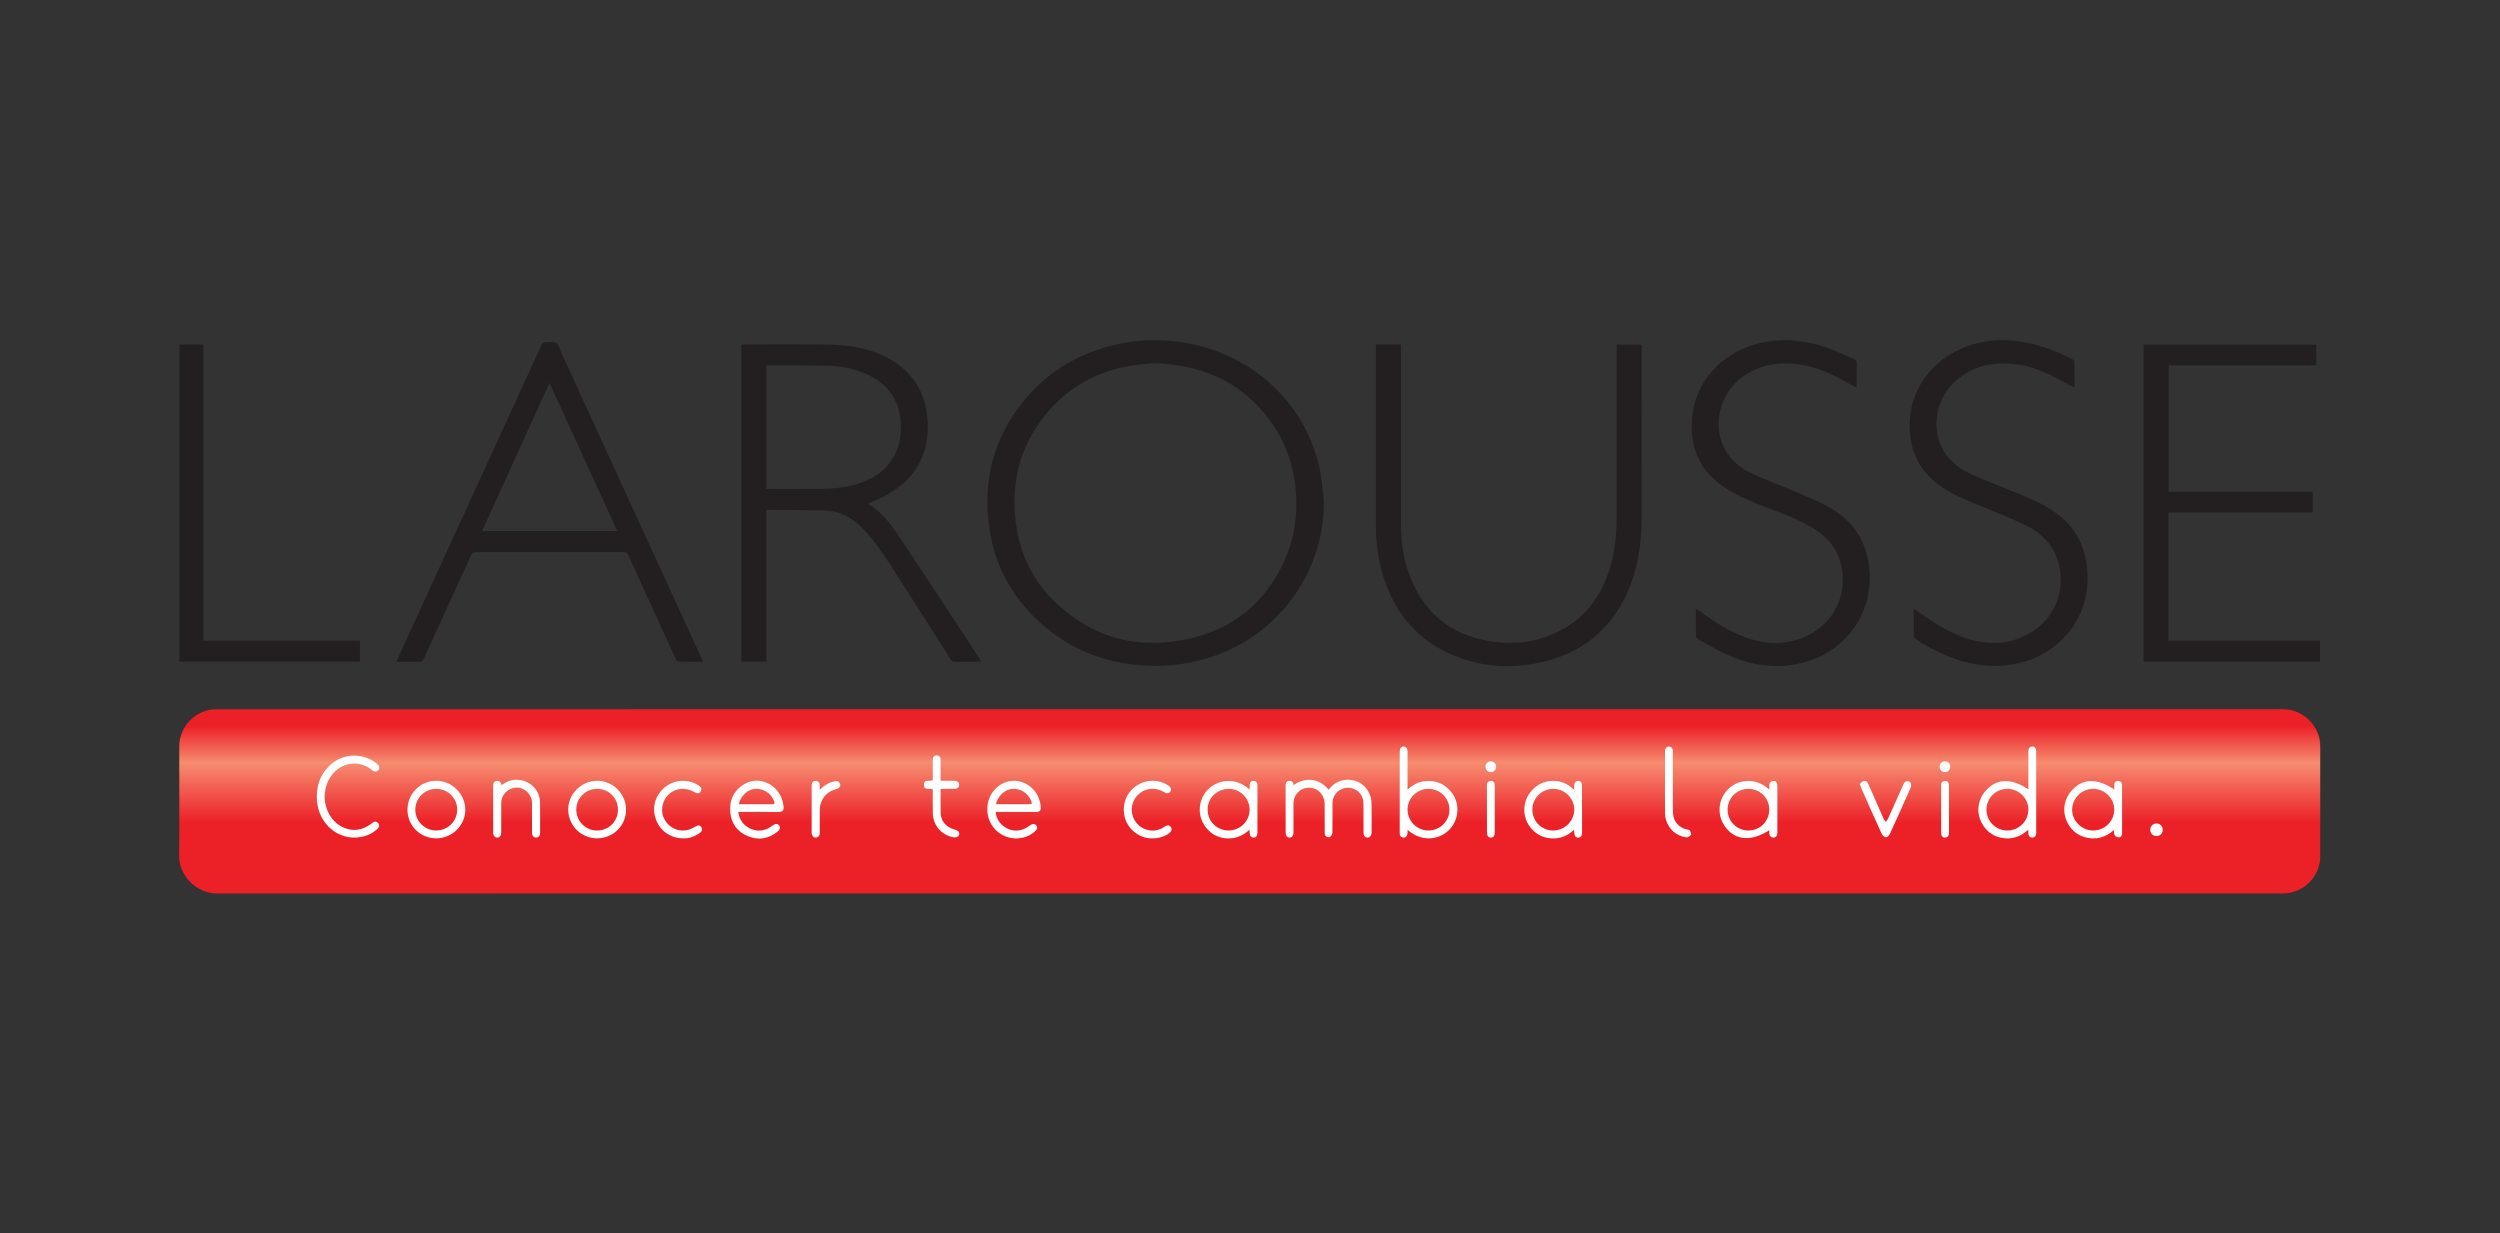 <?xml version="1.0" encoding="UTF-8" standalone="no"?>
<!-- Created with Inkscape (http://www.inkscape.org/) -->

<svg
   version="1.1"
   id="svg2"
   width="200"
   height="98.667"
   viewBox="0 0 200 98.667"
   sodipodi:docname="LAROUSSE conocer te cambia la vida_150x74.ai"
   xmlns:inkscape="http://www.inkscape.org/namespaces/inkscape"
   xmlns:sodipodi="http://sodipodi.sourceforge.net/DTD/sodipodi-0.dtd"
   xmlns="http://www.w3.org/2000/svg"
   xmlns:svg="http://www.w3.org/2000/svg">
  <rect x="0" y="0" width="200" height="98.667" fill="#333333" stroke="none"/>
  <defs
     id="defs6">
    <linearGradient
       x1="0"
       y1="0"
       x2="1"
       y2="0"
       gradientUnits="userSpaceOnUse"
       gradientTransform="matrix(0,-14.697,-14.697,0,75,30.45)"
       spreadMethod="pad"
       id="linearGradient30">
      <stop
         style="stop-opacity:1;stop-color:#ec2027"
         offset="0"
         id="stop22" />
      <stop
         style="stop-opacity:1;stop-color:#f68c70"
         offset="0.151"
         id="stop24" />
      <stop
         style="stop-opacity:1;stop-color:#ec2027"
         offset="0.396"
         id="stop26" />
      <stop
         style="stop-opacity:1;stop-color:#ec2027"
         offset="1"
         id="stop28" />
    </linearGradient>
    <clipPath
       clipPathUnits="userSpaceOnUse"
       id="clipPath40">
      <path
         d="M 0,74 H 150 V 0 H 0 Z"
         id="path38" />
    </clipPath>
  </defs>
  <sodipodi:namedview
     id="namedview4"
     pagecolor="#ffffff"
     bordercolor="#000000"
     borderopacity="0.25"
     inkscape:showpageshadow="2"
     inkscape:pageopacity="0.0"
     inkscape:pagecheckerboard="0"
     inkscape:deskcolor="#d1d1d1" />
  <g
     id="g8"
     inkscape:groupmode="layer"
     inkscape:label="LAROUSSE conocer te cambia la vida_150x74"
     transform="matrix(1.333,0,0,-1.333,0,98.667)">
    <g
       id="g10">
      <g
         id="g12">
        <g
           id="g18">
          <g
             id="g20">
            <path
               d="m 12.951,31.45 c -1.175,0 -2.193,-1.022 -2.193,-2.2 v 0 c -10e-4,-2.193 0.016,-4.387 -0.007,-6.582 v 0 c -0.013,-1.215 1.052,-2.272 2.267,-2.272 v 0 c 20.659,0.008 41.318,0.005 61.975,0.005 v 0 h 62.034 c 1.215,0 2.222,1.01 2.222,2.228 v 0 c 0,2.206 0.001,4.414 0,6.621 v 0 c 0,1.178 -1.019,2.2 -2.193,2.2 v 0 z"
               style="fill:url(#linearGradient30);stroke:none"
               id="path32" />
          </g>
        </g>
      </g>
    </g>
    <g
       id="g34">
      <g
         id="g36"
         clip-path="url(#clipPath40)">
        <g
           id="g42"
           transform="translate(60.739,26.674)">
          <path
             d="m 0,0 c -0.436,-0.034 -0.846,-0.416 -0.967,-0.92 0.665,0 1.317,-0.001 1.969,0 0.19,0.001 0.213,0.039 0.138,0.215 C 0.939,-0.234 0.495,0.04 0,0 m -24.907,0.002 c -0.689,0 -1.245,-0.555 -1.247,-1.241 -0.002,-0.697 0.556,-1.259 1.25,-1.259 0.702,0 1.252,0.549 1.252,1.252 0,0.703 -0.549,1.249 -1.255,1.248 m 37.933,0 c -0.709,0.006 -1.298,-0.542 -1.29,-1.245 0.01,-0.78 0.628,-1.247 1.243,-1.255 0.698,-0.004 1.272,0.552 1.278,1.238 0.007,0.683 -0.554,1.257 -1.231,1.262 M -15.438,0 c -0.437,-0.036 -0.852,-0.425 -0.96,-0.92 h 2.009 c 0.174,-0.001 0.144,0.092 0.1,0.202 -0.19,0.474 -0.646,0.76 -1.149,0.718 m 40.427,0.002 c -0.685,0 -1.252,-0.558 -1.254,-1.236 -0.002,-0.693 0.562,-1.262 1.251,-1.264 0.695,-0.002 1.267,0.563 1.264,1.249 -0.003,0.697 -0.562,1.251 -1.261,1.251 M 68.684,-2.83 c -0.215,0 -0.375,0.16 -0.376,0.374 0,0.215 0.159,0.378 0.372,0.381 0.21,0.003 0.373,-0.16 0.376,-0.377 0.003,-0.217 -0.157,-0.379 -0.372,-0.378 m -2.25,-0.08 c -0.084,-0.007 -0.207,0.049 -0.254,0.116 -0.051,0.073 -0.034,0.194 -0.049,0.326 -0.513,-0.455 -1.093,-0.615 -1.744,-0.433 -0.396,0.109 -0.709,0.343 -0.939,0.687 -0.469,0.697 -0.381,1.594 0.217,2.195 0.648,0.653 1.481,0.654 2.483,-0.014 0,0.116 -0.002,0.205 0,0.295 0.005,0.14 0.094,0.212 0.221,0.217 0.13,0.007 0.217,-0.068 0.244,-0.198 0.007,-0.031 0.004,-0.064 0.004,-0.095 0,-0.943 -0.002,-1.885 0.002,-2.828 0,-0.141 -0.048,-0.256 -0.185,-0.268 m -5.192,-0.011 c -0.144,-0.015 -0.245,0.098 -0.253,0.272 -0.002,0.049 0,0.099 0,0.196 -0.503,-0.457 -1.06,-0.613 -1.687,-0.469 -0.402,0.094 -0.725,0.319 -0.968,0.651 -0.505,0.688 -0.443,1.597 0.145,2.214 0.656,0.689 1.479,0.704 2.515,0.034 V 0.77 c 0,0.493 -10e-4,0.986 0,1.48 10e-4,0.184 0.085,0.289 0.231,0.293 0.145,0.005 0.238,-0.1 0.238,-0.282 0.002,-1.634 0,-3.269 0.002,-4.904 0,-0.157 -0.059,-0.262 -0.223,-0.278 m -5.265,3.924 c -0.17,0.004 -0.313,0.152 -0.313,0.327 0,0.172 0.144,0.322 0.314,0.327 0.179,0.004 0.328,-0.144 0.327,-0.328 0,-0.188 -0.144,-0.33 -0.328,-0.326 m 0.018,-3.924 c -0.149,-0.011 -0.235,0.096 -0.235,0.279 -10e-4,0.475 -10e-4,0.949 -10e-4,1.422 0,0.474 0.004,0.948 -0.002,1.422 -0.002,0.16 0.048,0.262 0.217,0.276 0.152,0.012 0.253,-0.088 0.253,-0.267 0.002,-0.954 0.002,-1.908 0.002,-2.862 0,-0.159 -0.073,-0.258 -0.234,-0.27 m -2.05,3.047 c -0.136,-0.344 -0.296,-0.679 -0.447,-1.017 -0.271,-0.605 -0.537,-1.213 -0.818,-1.813 -0.042,-0.09 -0.161,-0.21 -0.234,-0.202 -0.092,0.009 -0.213,0.114 -0.256,0.208 -0.419,0.917 -0.825,1.841 -1.234,2.763 -0.025,0.058 -0.042,0.12 -0.079,0.227 0.06,0.055 0.117,0.139 0.196,0.172 0.12,0.052 0.229,-0.005 0.287,-0.121 0.073,-0.143 0.133,-0.29 0.198,-0.436 0.252,-0.572 0.502,-1.145 0.756,-1.717 0.027,-0.059 0.08,-0.106 0.121,-0.159 0.042,0.05 0.097,0.095 0.124,0.153 0.311,0.691 0.617,1.386 0.93,2.078 0.034,0.076 0.094,0.171 0.162,0.192 0.076,0.025 0.209,0.001 0.254,-0.054 0.052,-0.062 0.072,-0.197 0.04,-0.274 m -8.018,-2.817 c -0.016,-0.139 -0.09,-0.229 -0.235,-0.23 -0.143,-0.001 -0.222,0.09 -0.245,0.223 -0.011,0.066 -0.002,0.135 -0.002,0.216 -1.073,-0.684 -2.004,-0.623 -2.611,0.158 -0.554,0.71 -0.486,1.695 0.154,2.32 0.626,0.61 1.688,0.689 2.456,-0.04 0,0.112 -0.005,0.197 10e-4,0.281 0.009,0.14 0.085,0.23 0.226,0.241 0.142,0.01 0.229,-0.066 0.249,-0.209 0.008,-0.057 0.01,-0.115 0.01,-0.172 v -2.654 c 0,-0.045 0.002,-0.09 -0.003,-0.134 m -5.188,-0.075 c -0.062,-0.079 -0.202,-0.162 -0.292,-0.145 -0.594,0.108 -1.005,0.453 -1.194,1.033 -0.047,0.144 -0.064,0.302 -0.065,0.453 -0.008,0.603 -0.003,1.205 -0.003,1.808 0,0.621 -0.001,1.243 10e-4,1.865 0,0.206 0.127,0.331 0.285,0.288 0.147,-0.041 0.186,-0.148 0.186,-0.295 -0.004,-1.09 -0.003,-2.179 -10e-4,-3.268 0,-0.16 0.003,-0.321 0.015,-0.481 0.032,-0.445 0.362,-0.819 0.798,-0.917 0.073,-0.016 0.176,-0.025 0.209,-0.075 0.05,-0.073 0.098,-0.218 0.061,-0.266 m -6.756,-0.157 c -0.165,-0.005 -0.239,0.101 -0.249,0.355 0,0.023 -0.005,0.047 -0.012,0.111 -0.455,-0.433 -0.98,-0.586 -1.567,-0.489 -0.433,0.072 -0.782,0.301 -1.055,0.645 -0.509,0.643 -0.472,1.587 0.087,2.204 0.334,0.371 0.753,0.571 1.251,0.58 0.485,0.009 0.912,-0.159 1.297,-0.543 0,0.126 -10e-4,0.19 0,0.253 0.004,0.187 0.087,0.288 0.234,0.289 0.148,0 0.235,-0.101 0.236,-0.284 0.001,-0.378 -10e-4,-0.756 0,-1.135 0.001,-0.538 0.004,-1.076 0.005,-1.614 10e-4,-0.263 -0.064,-0.367 -0.227,-0.372 m -5.265,3.926 c -0.17,0.007 -0.308,0.155 -0.308,0.331 0,0.172 0.146,0.321 0.317,0.323 0.177,0.002 0.328,-0.152 0.324,-0.332 C 29.048,1.139 28.899,0.996 28.718,1.003 m 0.013,-3.926 c -0.151,0.004 -0.23,0.107 -0.23,0.309 -0.002,0.461 -0.001,0.923 -0.001,1.384 0,0.474 0.004,0.948 -0.002,1.421 -0.002,0.168 0.053,0.278 0.23,0.29 0.153,0.011 0.242,-0.1 0.242,-0.295 0.001,-0.935 0.001,-1.871 0,-2.806 0,-0.198 -0.086,-0.306 -0.239,-0.303 m -2.54,0.422 c -0.586,-0.558 -1.617,-0.703 -2.456,0.041 0,-0.085 0.001,-0.134 -10e-4,-0.183 -0.005,-0.175 -0.102,-0.291 -0.247,-0.278 -0.162,0.014 -0.224,0.115 -0.223,0.275 0.003,0.7 0.001,1.399 0.001,2.098 0,0.923 0,1.847 10e-4,2.77 0,0.213 0.087,0.327 0.24,0.32 0.146,-0.007 0.228,-0.119 0.228,-0.317 10e-4,-0.744 10e-4,-1.487 10e-4,-2.274 0.412,0.389 0.869,0.566 1.408,0.522 0.548,-0.046 0.969,-0.309 1.281,-0.749 0.484,-0.684 0.378,-1.645 -0.233,-2.225 m -4.614,-0.103 c -0.001,-0.196 -0.11,-0.326 -0.258,-0.319 -0.151,0.008 -0.226,0.11 -0.226,0.317 -0.001,0.564 0.003,1.128 -0.002,1.693 -0.004,0.499 -0.275,0.851 -0.723,0.957 -0.568,0.137 -1.131,-0.295 -1.136,-0.879 -0.005,-0.603 0.005,-1.206 -0.007,-1.809 -0.002,-0.087 -0.078,-0.205 -0.154,-0.249 -0.055,-0.033 -0.184,0.01 -0.25,0.059 -0.047,0.034 -0.057,0.137 -0.057,0.208 -0.005,0.571 0,1.142 -0.004,1.713 -0.003,0.464 -0.285,0.848 -0.692,0.952 -0.604,0.157 -1.174,-0.28 -1.178,-0.912 -0.005,-0.577 -0.001,-1.154 -0.002,-1.731 0,-0.212 -0.085,-0.324 -0.241,-0.318 -0.15,0.005 -0.228,0.111 -0.228,0.315 -0.001,0.929 0.001,1.859 -0.002,2.789 -0.001,0.15 0.029,0.273 0.199,0.297 0.172,0.023 0.263,-0.068 0.285,-0.252 0.66,0.472 1.491,0.456 2.098,-0.274 0.207,0.264 0.46,0.463 0.787,0.548 0.919,0.237 1.77,-0.411 1.789,-1.374 0.013,-0.577 0.004,-1.154 0.002,-1.731 m -6.85,0.023 c 0,-0.239 -0.073,-0.345 -0.236,-0.342 -0.157,0.003 -0.229,0.105 -0.234,0.327 -10e-4,0.033 -0.003,0.064 -0.007,0.145 -0.453,-0.427 -0.96,-0.583 -1.527,-0.504 -0.418,0.059 -0.773,0.259 -1.047,0.588 -0.564,0.675 -0.543,1.621 0.02,2.264 0.51,0.584 1.615,0.915 2.561,0.063 0,0.102 -0.002,0.183 10e-4,0.262 0.006,0.169 0.096,0.27 0.24,0.258 0.149,-0.013 0.229,-0.101 0.229,-0.254 10e-4,-0.238 10e-4,-0.475 10e-4,-0.711 0,-0.7 0,-1.398 -10e-4,-2.096 M 9.389,-2.688 C 9.102,-2.88 8.801,-2.969 8.43,-2.969 7.649,-3.005 6.827,-2.379 6.721,-1.486 6.591,-0.392 7.352,0.319 8.124,0.457 8.559,0.535 8.976,0.457 9.356,0.22 9.532,0.109 9.582,-0.029 9.495,-0.161 9.412,-0.288 9.291,-0.296 9.109,-0.187 8.651,0.085 8.106,0.067 7.701,-0.231 7.284,-0.539 7.098,-1.042 7.216,-1.536 c 0.119,-0.497 0.521,-0.875 1.037,-0.953 0.315,-0.048 0.61,0.025 0.876,0.206 0.187,0.126 0.309,0.121 0.402,-0.008 C 9.624,-2.42 9.573,-2.563 9.389,-2.688 M 1.43,-1.385 c -0.731,-10e-4 -1.462,0 -2.193,0 h -0.219 c 0.02,-0.713 0.914,-1.444 1.818,-0.963 0.084,0.045 0.163,0.103 0.24,0.16 0.137,0.103 0.289,0.107 0.375,0.004 0.091,-0.107 0.063,-0.244 -0.075,-0.368 -0.662,-0.597 -1.726,-0.555 -2.365,0.093 -0.765,0.775 -0.632,2.11 0.269,2.696 0.91,0.594 2.131,0.075 2.394,-1.018 0.024,-0.099 0.04,-0.201 0.045,-0.303 0.011,-0.228 -0.06,-0.3 -0.289,-0.301 m -4.607,-1.358 c -0.041,-0.152 -0.199,-0.203 -0.436,-0.143 -0.677,0.17 -1.132,0.734 -1.144,1.43 -0.007,0.417 -0.001,0.833 -0.002,1.25 v 0.183 C -4.957,0.058 -5.29,-0.121 -5.29,0.244 -5.291,0.598 -4.97,0.437 -4.759,0.518 V 1.07 c 0.001,0.224 0.001,0.449 0,0.673 0,0.157 0.064,0.264 0.234,0.263 0.168,0 0.236,-0.105 0.236,-0.262 V 0.488 h 0.661 C -3.564,0.487 -3.5,0.491 -3.436,0.485 -3.286,0.473 -3.17,0.408 -3.176,0.24 -3.181,0.077 -3.293,0.006 -3.446,0.004 -3.72,-0.001 -3.994,0.002 -4.288,0.002 c 0,-0.511 -0.01,-0.991 0.004,-1.472 0.013,-0.462 0.333,-0.827 0.804,-0.959 0.253,-0.07 0.344,-0.165 0.303,-0.314 m -7.318,2.748 c -0.513,-0.131 -0.868,-0.424 -1.005,-0.945 -0.033,-0.128 -0.039,-0.266 -0.04,-0.399 -0.005,-0.43 -0.004,-0.858 -0.001,-1.288 0.001,-0.164 -0.06,-0.275 -0.231,-0.294 -0.144,-0.015 -0.253,0.111 -0.254,0.298 -0.003,0.942 -0.003,1.884 0,2.825 10e-4,0.177 0.103,0.282 0.249,0.281 0.151,-0.002 0.231,-0.098 0.235,-0.286 10e-4,-0.063 0,-0.126 0,-0.242 0.278,0.263 0.55,0.437 0.879,0.495 0.08,0.015 0.19,0.033 0.24,-0.008 0.068,-0.054 0.131,-0.171 0.119,-0.249 -0.01,-0.072 -0.113,-0.169 -0.191,-0.188 m -3.721,-1.394 c -0.659,0.017 -1.32,0.004 -1.98,0.004 h -0.238 c 0.07,-0.47 0.304,-0.791 0.694,-0.984 0.43,-0.214 0.854,-0.168 1.257,0.09 0.043,0.027 0.083,0.059 0.124,0.091 0.138,0.105 0.293,0.112 0.373,0.004 0.107,-0.144 0.051,-0.265 -0.071,-0.367 -0.542,-0.446 -1.15,-0.553 -1.795,-0.289 -0.623,0.255 -0.994,0.745 -1.058,1.416 -0.071,0.736 0.201,1.336 0.854,1.718 0.886,0.517 2.04,-0.024 2.293,-1.074 0.134,-0.553 0.047,-0.621 -0.453,-0.609 m -4.631,-1.33 c -0.279,-0.172 -0.58,-0.265 -0.89,-0.25 -0.934,0.002 -1.649,0.668 -1.741,1.602 -0.082,0.837 0.55,1.668 1.405,1.822 0.448,0.081 0.877,0.001 1.267,-0.25 0.132,-0.085 0.21,-0.193 0.124,-0.352 -0.075,-0.14 -0.2,-0.154 -0.378,-0.049 -0.769,0.451 -1.679,0.097 -1.901,-0.738 -0.133,-0.501 0.048,-1.005 0.474,-1.324 0.404,-0.302 0.955,-0.323 1.388,-0.055 0.255,0.159 0.366,0.159 0.457,0.001 0.085,-0.147 0.028,-0.263 -0.205,-0.407 m -6.066,-0.25 c -0.949,0.002 -1.714,0.762 -1.725,1.715 -0.011,0.937 0.78,1.733 1.73,1.741 0.953,0.008 1.746,-0.787 1.741,-1.746 -0.005,-0.956 -0.776,-1.711 -1.746,-1.71 m -3.412,0.341 c 10e-4,-0.161 -0.053,-0.279 -0.23,-0.293 -0.152,-0.012 -0.254,0.106 -0.255,0.295 -0.002,0.596 0,1.192 -0.001,1.788 -0.001,0.498 -0.421,0.915 -0.919,0.915 -0.497,0 -0.924,-0.417 -0.927,-0.912 -0.004,-0.59 -0.001,-1.18 -0.001,-1.769 -10e-4,-0.212 -0.086,-0.322 -0.244,-0.319 -0.146,0.003 -0.24,0.112 -0.24,0.312 -0.004,0.929 -0.003,1.859 -0.001,2.789 0,0.142 0.035,0.272 0.205,0.3 0.182,0.028 0.262,-0.083 0.3,-0.252 0.377,0.284 0.784,0.39 1.237,0.282 0.627,-0.151 1.065,-0.684 1.074,-1.328 0.009,-0.602 0.001,-1.205 0.002,-1.808 m -6.234,-0.341 c -0.962,0 -1.724,0.755 -1.726,1.711 -0.003,0.963 0.762,1.738 1.721,1.745 0.942,0.007 1.745,-0.787 1.75,-1.73 0.005,-0.944 -0.785,-1.725 -1.745,-1.726 m -5.547,0.642 c 0.573,-0.244 1.112,-0.152 1.611,0.208 0.037,0.025 0.071,0.056 0.106,0.083 0.118,0.093 0.242,0.1 0.34,-0.016 0.105,-0.123 0.078,-0.252 -0.04,-0.355 -0.28,-0.245 -0.599,-0.411 -0.967,-0.479 -1.387,-0.254 -2.522,0.785 -2.653,2.102 -0.089,0.89 0.157,1.659 0.84,2.261 0.778,0.685 1.985,0.691 2.765,0.02 0.138,-0.118 0.168,-0.259 0.08,-0.367 -0.091,-0.11 -0.247,-0.124 -0.378,-0.013 -0.99,0.845 -2.472,0.316 -2.8,-1.101 -0.035,-0.155 -0.041,-0.317 -0.053,-0.411 -0.012,-0.876 0.449,-1.635 1.149,-1.932 m 5.552,2.329 c -0.696,0.002 -1.26,-0.559 -1.261,-1.251 -0.001,-0.681 0.564,-1.248 1.245,-1.249 0.7,-0.002 1.264,0.55 1.27,1.243 0.006,0.693 -0.556,1.256 -1.254,1.257 m 99.432,0 C 64.197,0.001 63.63,-0.558 63.62,-1.24 c -0.01,-0.675 0.575,-1.258 1.264,-1.258 0.691,0 1.263,0.567 1.263,1.255 -0.001,0.687 -0.57,1.246 -1.269,1.245 m -32.393,0 c -0.7,0.002 -1.258,-0.551 -1.26,-1.247 -0.001,-0.689 0.552,-1.25 1.237,-1.253 0.702,-0.004 1.278,0.564 1.278,1.261 10e-4,0.674 -0.57,1.238 -1.255,1.239 m 11.702,0 c -0.689,-0.001 -1.244,-0.556 -1.245,-1.243 -10e-4,-0.696 0.556,-1.257 1.251,-1.257 0.696,0 1.251,0.557 1.251,1.255 -0.001,0.7 -0.551,1.246 -1.257,1.245 m 15.548,0 c -0.697,0.001 -1.256,-0.556 -1.256,-1.251 0,-0.688 0.556,-1.247 1.242,-1.249 0.703,-0.003 1.276,0.566 1.273,1.264 -0.003,0.676 -0.571,1.235 -1.259,1.236"
             style="fill:#ffffff;fill-opacity:1;fill-rule:nonzero;stroke:none"
             id="path44" />
        </g>
        <g
           id="g46"
           transform="translate(45.996,52.073)">
          <path
             d="M 0,0 C 0.052,0.006 0.101,0.018 0.149,0.018 1.335,0.013 2.521,0.027 3.707,-0.004 4.504,-0.025 5.286,-0.18 6.019,-0.514 7.374,-1.131 8.069,-2.182 8.072,-3.676 8.077,-5.398 7.135,-6.61 5.416,-7.108 4.722,-7.309 4.012,-7.392 3.293,-7.397 2.249,-7.405 1.203,-7.4 0.158,-7.399 0.108,-7.399 0.059,-7.39 0,-7.384 Z m -0.007,-8.673 c 0.037,0.01 0.054,0.019 0.072,0.019 1.135,-0.01 2.27,-0.009 3.405,-0.035 0.948,-0.023 1.717,-0.447 2.359,-1.13 0.667,-0.71 1.212,-1.51 1.734,-2.326 1.166,-1.817 2.321,-3.641 3.478,-5.464 0.071,-0.114 0.143,-0.171 0.287,-0.168 0.455,0.01 0.911,0.004 1.366,0.005 0.06,0 0.119,0.005 0.212,0.011 -0.226,0.347 -0.43,0.663 -0.637,0.978 -1.451,2.206 -2.895,4.417 -4.359,6.616 -0.484,0.726 -1.027,1.41 -1.8,1.88 0.323,0.151 0.634,0.285 0.934,0.439 0.929,0.474 1.697,1.123 2.173,2.072 0.437,0.868 0.54,1.792 0.433,2.748 C 9.485,-1.548 8.776,-0.413 7.49,0.346 6.349,1.018 5.084,1.239 3.788,1.263 2.076,1.294 0.363,1.274 -1.35,1.276 -1.399,1.276 -1.449,1.269 -1.505,1.264 V -17.76 h 1.498 z m 57.465,1.397 c 0.786,-0.531 1.657,-0.88 2.534,-1.221 0.894,-0.346 1.802,-0.66 2.636,-1.143 0.567,-0.328 1.076,-0.722 1.435,-1.28 1.004,-1.56 0.68,-4.213 -1.634,-5.302 -1.216,-0.572 -2.465,-0.518 -3.705,-0.07 -0.999,0.36 -1.868,0.959 -2.727,1.566 -0.059,0.042 -0.121,0.082 -0.201,0.137 -0.009,-0.058 -0.016,-0.081 -0.016,-0.105 0,-0.507 -0.005,-1.014 0.005,-1.521 0.001,-0.066 0.055,-0.164 0.111,-0.195 0.653,-0.352 1.29,-0.743 1.97,-1.027 1.466,-0.613 2.985,-0.787 4.536,-0.334 2.424,0.708 3.965,2.91 3.808,5.377 -0.113,1.777 -0.942,3.087 -2.491,3.934 -0.593,0.323 -1.222,0.584 -1.844,0.85 -0.888,0.379 -1.795,0.711 -2.673,1.11 -0.692,0.314 -1.287,0.775 -1.668,1.458 -0.807,1.444 -0.326,3.399 1.082,4.39 1.183,0.832 2.495,0.932 3.863,0.632 0.981,-0.214 1.854,-0.698 2.724,-1.181 0.065,-0.036 0.13,-0.07 0.217,-0.118 0.006,0.086 0.012,0.141 0.012,0.196 0.001,0.424 -0.006,0.848 0.004,1.271 0.003,0.138 -0.045,0.212 -0.166,0.261 -0.632,0.257 -1.248,0.565 -1.897,0.763 -1.331,0.407 -2.686,0.502 -4.046,0.107 -2.088,-0.607 -3.572,-2.298 -3.768,-4.369 -0.164,-1.742 0.409,-3.179 1.899,-4.186 m 13.014,0.045 c 0.772,-0.54 1.641,-0.88 2.507,-1.233 0.875,-0.356 1.754,-0.708 2.605,-1.118 0.732,-0.353 1.344,-0.876 1.721,-1.622 0.766,-1.516 0.453,-3.952 -1.805,-5.019 -1.249,-0.589 -2.527,-0.513 -3.792,-0.033 -0.962,0.364 -1.804,0.943 -2.638,1.531 -0.058,0.041 -0.12,0.079 -0.211,0.138 0,-0.588 -0.003,-1.132 0.006,-1.675 0.001,-0.053 0.065,-0.123 0.117,-0.156 0.289,-0.179 0.576,-0.359 0.874,-0.519 1.547,-0.828 3.173,-1.292 4.943,-0.989 1.433,0.245 2.618,0.932 3.495,2.104 0.835,1.116 1.105,2.382 0.957,3.756 -0.143,1.328 -0.733,2.393 -1.807,3.19 -0.727,0.539 -1.548,0.893 -2.381,1.228 -0.942,0.38 -1.891,0.746 -2.816,1.165 -0.654,0.297 -1.217,0.739 -1.597,1.372 -0.737,1.227 -0.509,2.965 0.544,4.025 1.104,1.109 2.469,1.357 3.958,1.147 0.869,-0.123 1.657,-0.483 2.427,-0.883 0.3,-0.156 0.596,-0.321 0.93,-0.502 0,0.543 0.003,1.048 -0.005,1.553 -0.001,0.052 -0.062,0.125 -0.113,0.15 -0.35,0.172 -0.697,0.352 -1.059,0.496 -1.448,0.574 -2.941,0.834 -4.488,0.514 -2.288,-0.475 -4.015,-2.282 -4.205,-4.463 -0.15,-1.717 0.381,-3.142 1.833,-4.157 m -53.611,4.42 c 1.321,1.565 3.028,2.483 5.046,2.814 0.485,0.08 0.979,0.105 1.365,0.145 3.161,-0.106 5.605,-1.318 7.281,-3.925 0.689,-1.073 1.066,-2.261 1.198,-3.53 0.166,-1.595 -0.053,-3.132 -0.747,-4.581 -1.099,-2.291 -2.889,-3.806 -5.342,-4.426 -3.163,-0.801 -6.006,-0.12 -8.379,2.172 -1.287,1.244 -2.037,2.796 -2.294,4.57 -0.364,2.524 0.218,4.802 1.872,6.761 M 16.318,-15.32 c 1.966,-1.825 4.325,-2.675 6.99,-2.699 1.042,-0.008 2.063,0.148 3.066,0.437 4.189,1.212 7.05,4.994 7.085,9.334 -0.058,0.554 -0.084,1.113 -0.178,1.661 -0.778,4.543 -4.613,7.812 -9.313,8.092 -0.988,0.058 -1.97,-0.01 -2.939,-0.227 -2.193,-0.492 -4.053,-1.557 -5.498,-3.286 -1.909,-2.284 -2.59,-4.928 -2.135,-7.854 0.334,-2.151 1.328,-3.978 2.922,-5.458 M -13.02,-1.031 c 1.368,-2.988 2.714,-5.931 4.069,-8.892 h -8.11 c 1.347,2.963 2.684,5.904 4.041,8.892 m -7.825,-16.745 c 0.142,-0.004 0.214,0.039 0.274,0.17 0.947,2.083 1.902,4.162 2.851,6.244 0.054,0.118 0.115,0.17 0.255,0.17 2.969,-0.005 5.939,-0.005 8.909,-10e-4 0.133,0 0.203,-0.036 0.26,-0.162 0.383,-0.853 0.775,-1.702 1.164,-2.553 0.563,-1.229 1.126,-2.459 1.692,-3.688 0.031,-0.067 0.097,-0.168 0.149,-0.169 0.484,-0.012 0.97,-0.007 1.481,-0.007 -0.032,0.084 -0.05,0.142 -0.076,0.199 -0.127,0.279 -0.256,0.557 -0.384,0.836 -2.683,5.848 -5.366,11.697 -8.05,17.545 -0.09,0.196 -0.14,0.468 -0.295,0.562 -0.166,0.1 -0.435,0.025 -0.658,0.038 -0.115,0.007 -0.17,-0.038 -0.216,-0.141 -0.202,-0.455 -0.412,-0.908 -0.62,-1.361 -2.635,-5.744 -5.269,-11.488 -7.903,-17.231 -0.063,-0.138 -0.123,-0.277 -0.2,-0.448 0.483,0 0.925,0.006 1.367,-0.003 m 114.083,1.271 h -9.087 v 7.695 h 8.653 v 1.235 h -8.65 v 7.598 h 8.86 V 1.26 H 82.647 v -19.021 h 10.591 z m -56.265,4.025 c 0.631,-2.159 1.894,-3.806 3.957,-4.77 1.784,-0.833 3.66,-0.976 5.567,-0.553 2.389,0.53 4.13,1.901 5.153,4.144 0.657,1.439 0.871,2.968 0.876,4.531 0.009,3.394 0.003,6.787 0.003,10.18 v 0.21 H 51.025 V 1.018 c 0,-3.399 0.004,-6.799 -0.002,-10.199 -0.002,-0.988 -0.102,-1.968 -0.385,-2.92 -0.486,-1.635 -1.402,-2.942 -2.928,-3.761 -1.328,-0.713 -2.756,-0.909 -4.233,-0.68 -2.528,0.392 -4.177,1.841 -4.982,4.257 -0.312,0.937 -0.415,1.91 -0.414,2.895 10e-4,3.463 0,6.927 0,10.391 V 1.27 H 36.575 V 1.047 c 10e-4,-3.515 0,-7.03 10e-4,-10.545 0,-1.012 0.112,-2.009 0.397,-2.982 m -61.369,-4.029 h -9.391 v 17.78 h -1.438 v -19.034 h 10.829 z"
             style="fill:#231f20;fill-opacity:1;fill-rule:nonzero;stroke:none"
             id="path48" />
        </g>
      </g>
    </g>
  </g>
</svg>
